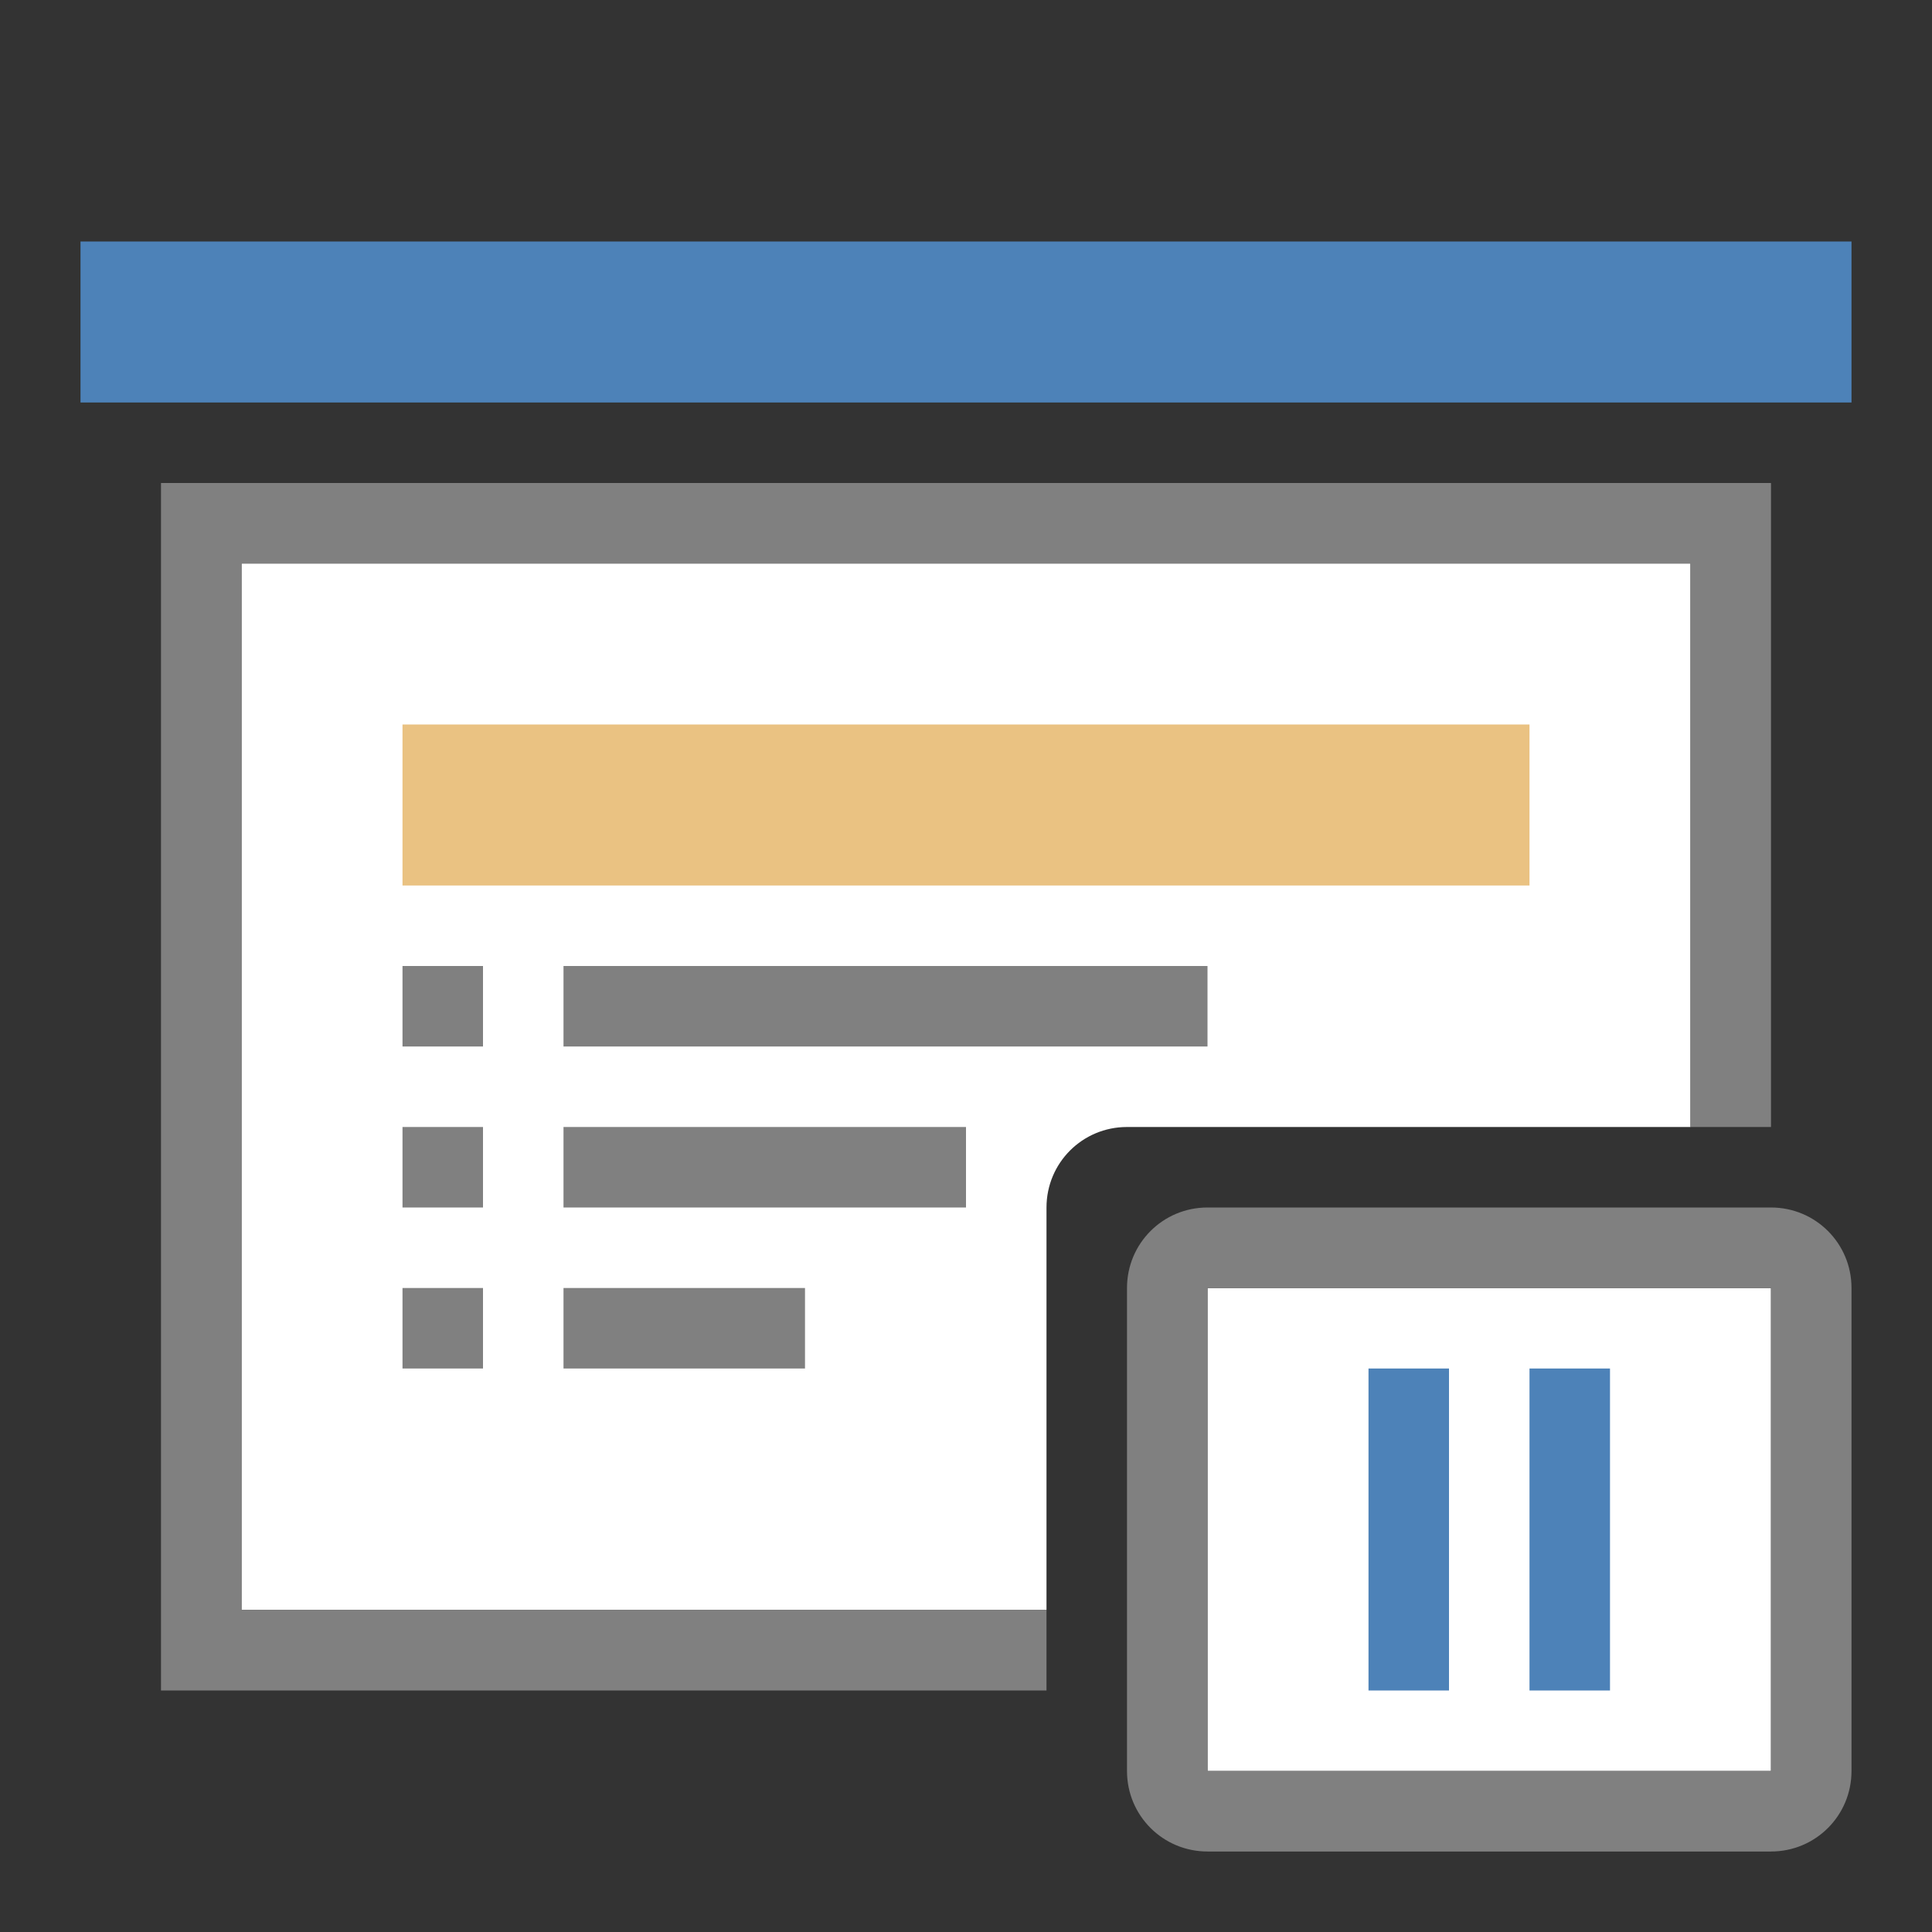 <svg viewBox="0 0 24 24" xmlns="http://www.w3.org/2000/svg"><rect x="0" y="0" width="24" height="24" fill="#333333" stroke="none"/><path d="m3 7v13h10v-5c0-.554.446-1 1-1h7v-7z" fill="#fff"/><path d="m2 6v15h11v-1h-10v-13h18v7h1v-8z" fill="#808080"/><path d="m1 3h22v2h-22z" fill="#4d82b8"/><path d="m15 16h7v6h-7z" fill="#fff"/><path d="m17 17h1v4h-1z" fill="#4d82b8"/><path d="m19 17h1v4h-1z" fill="#4d82b8"/><path d="m15 15c-.554 0-1 .446-1 1v6c0 .554.446 1 1 1h7c.554 0 1-.446 1-1v-6c0-.554-.446-1-1-1zm0 1h7v6h-7z" fill="#808080"/><path d="m5 9h14v2h-14z" fill="#eac282"/><g fill="#808080"><path d="m5 12h1v1h-1z"/><path d="m5 14h1v1h-1z"/><path d="m5 16h1v1h-1z"/><path d="m7 12h8v1h-8z"/><path d="m7 16h3v1h-3z"/><path d="m7 14h5v1h-5z"/></g></svg>